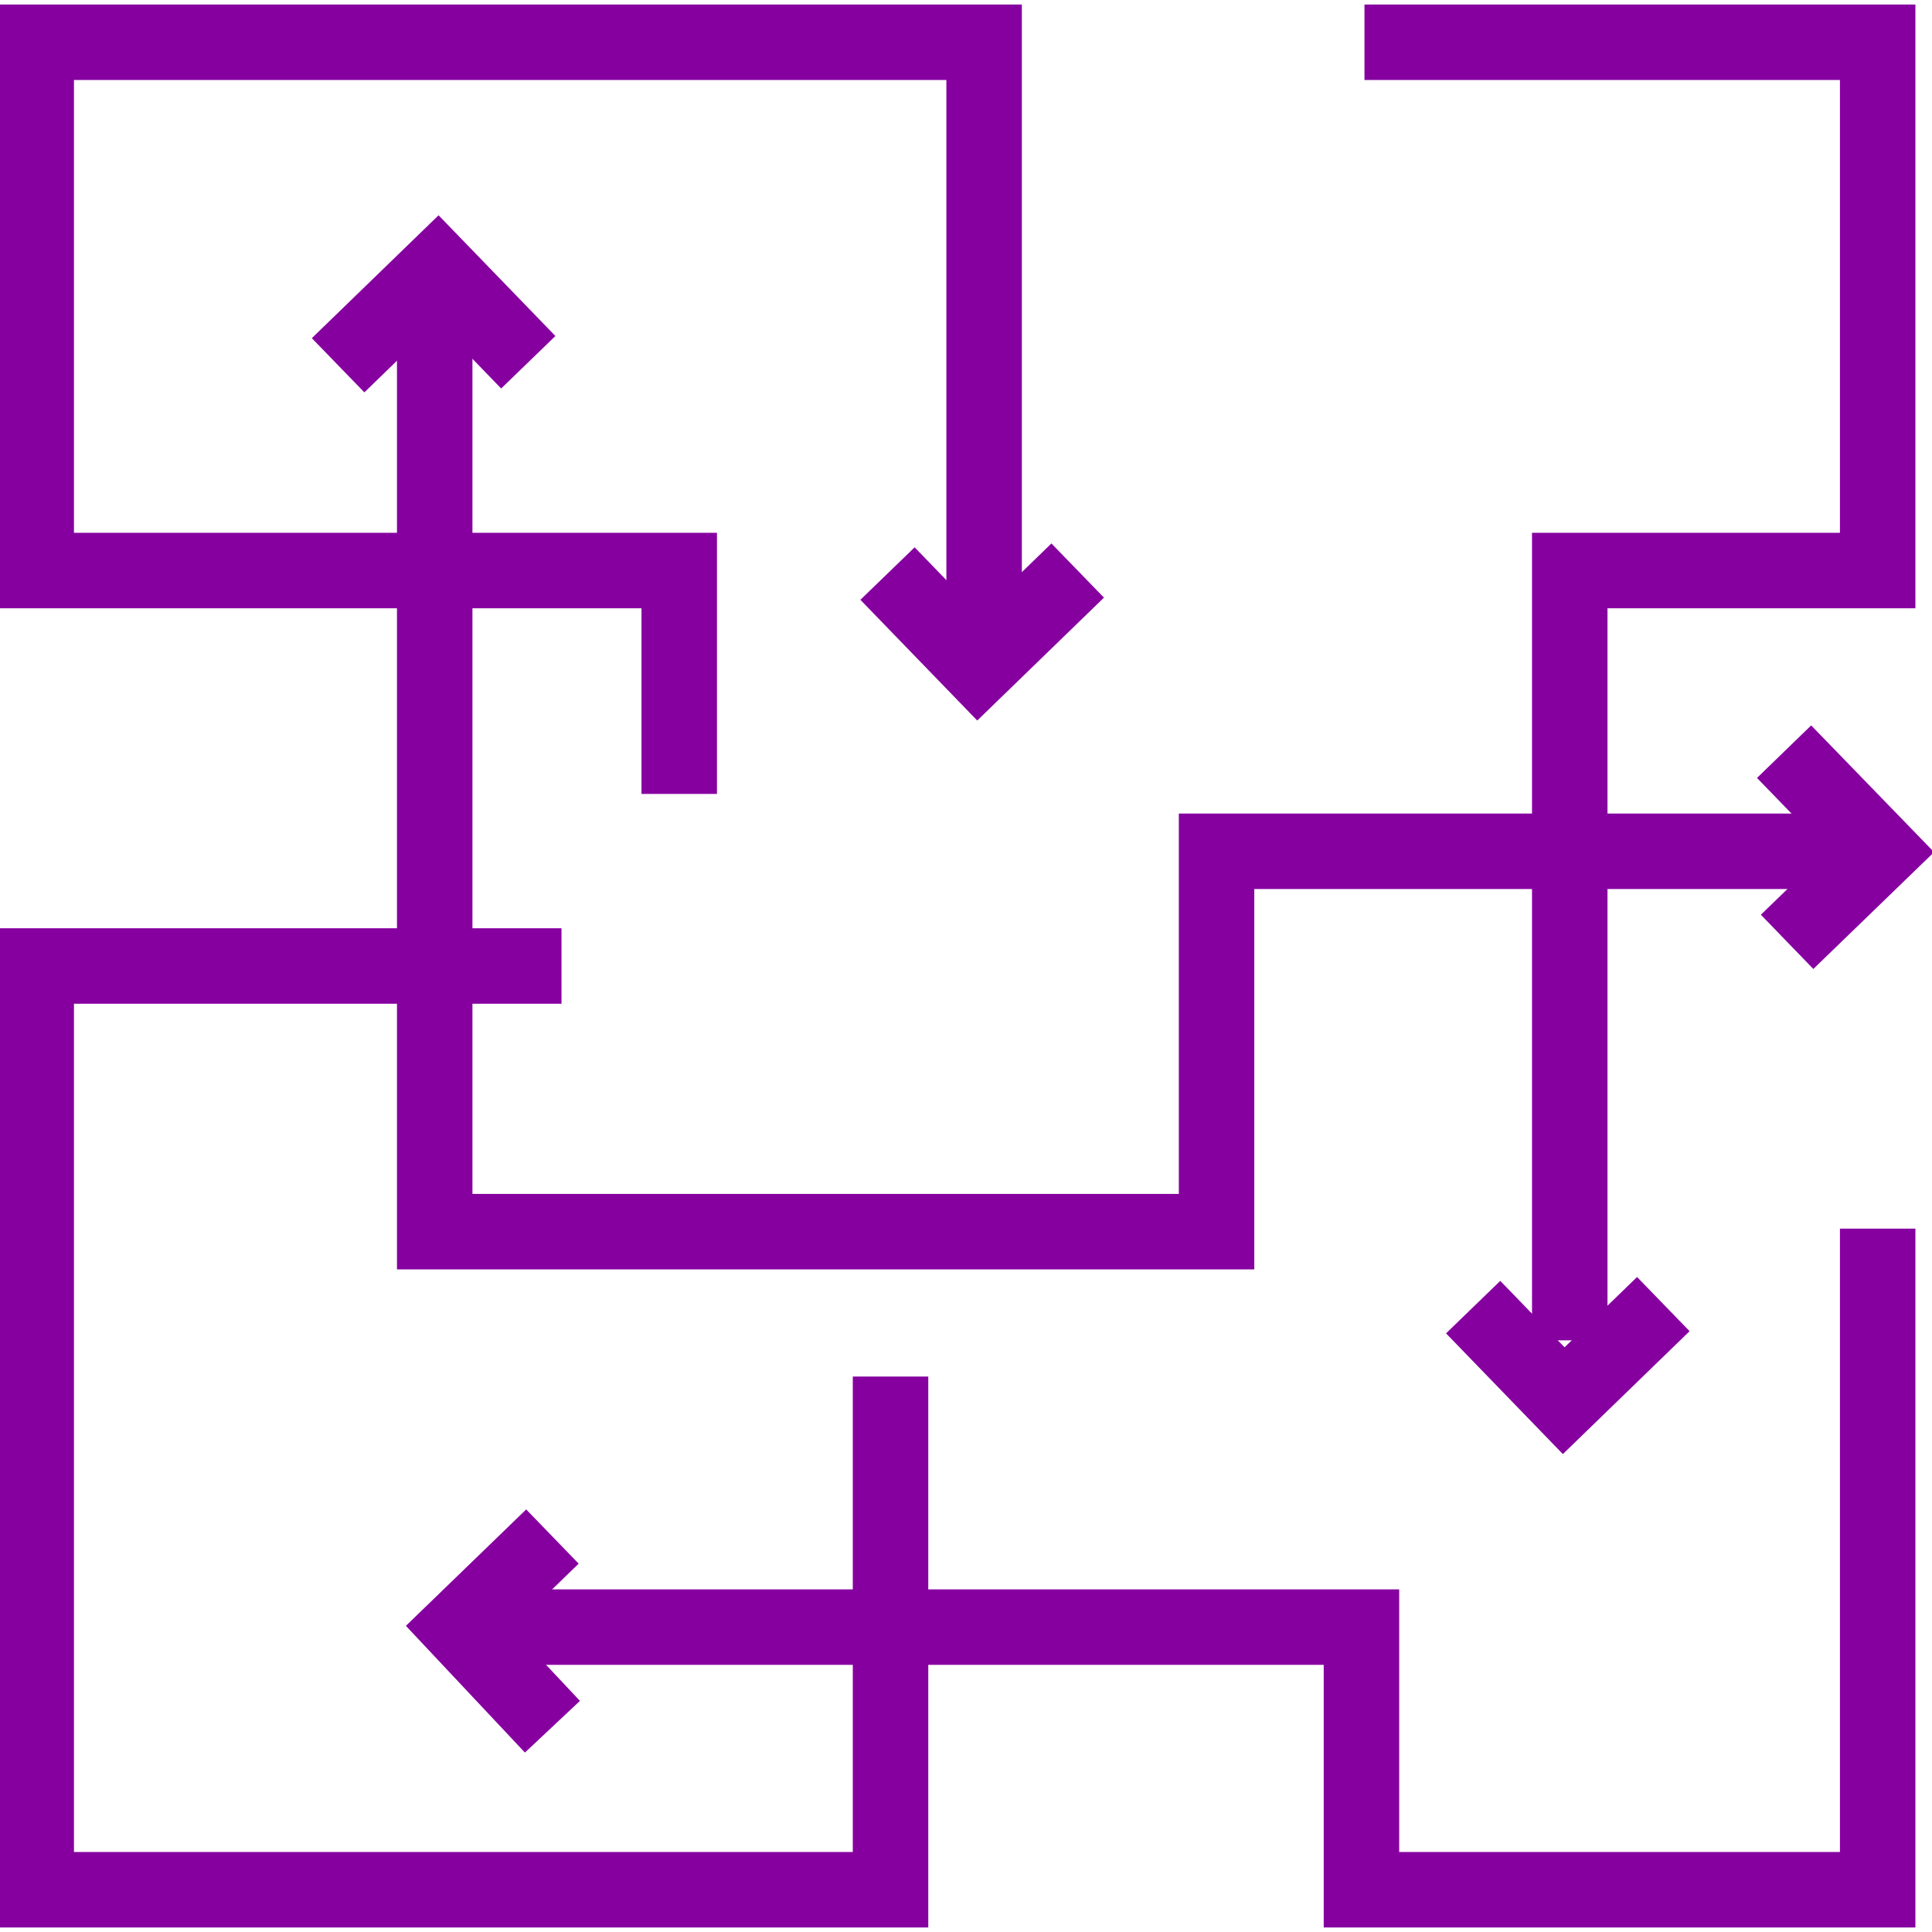 <svg xmlns="http://www.w3.org/2000/svg" id="Layer_1" data-name="Layer 1" viewBox="0 0 64 64"><defs><style>      .cls-1 {        fill: none;        stroke: #8600a0;        stroke-miterlimit: 10;        stroke-width: 2.5px;      }    </style></defs><path class="cls-1" d="M14.4,9.1v31.7h25.9v-12.6h21.4"></path><path class="cls-1" d="M11.2,12.1l3.3-3.2,3,3.1"></path><path class="cls-1" d="M59.1,24.9l3.2,3.3-3.1,3"></path><path class="cls-1" d="M35.7,18.9l-3.3,3.2-3-3.1"></path><path class="cls-1" d="M55.1,43.2l-3.3,3.2-3-3.1"></path><path class="cls-1" d="M18.3,57.2l-3.1-3.3,3.1-3"></path><path class="cls-1" d="M18.6,32H1.2v30.6h28.3v-17"></path><path class="cls-1" d="M16.7,53.9h28.4v8.7h17.1v-21.9"></path><path class="cls-1" d="M52,44.4v-25.5h10.2V1.4h-17"></path><path class="cls-1" d="M32.6,21.3V1.4H1.2v17.5h21.3v7.4"></path></svg>